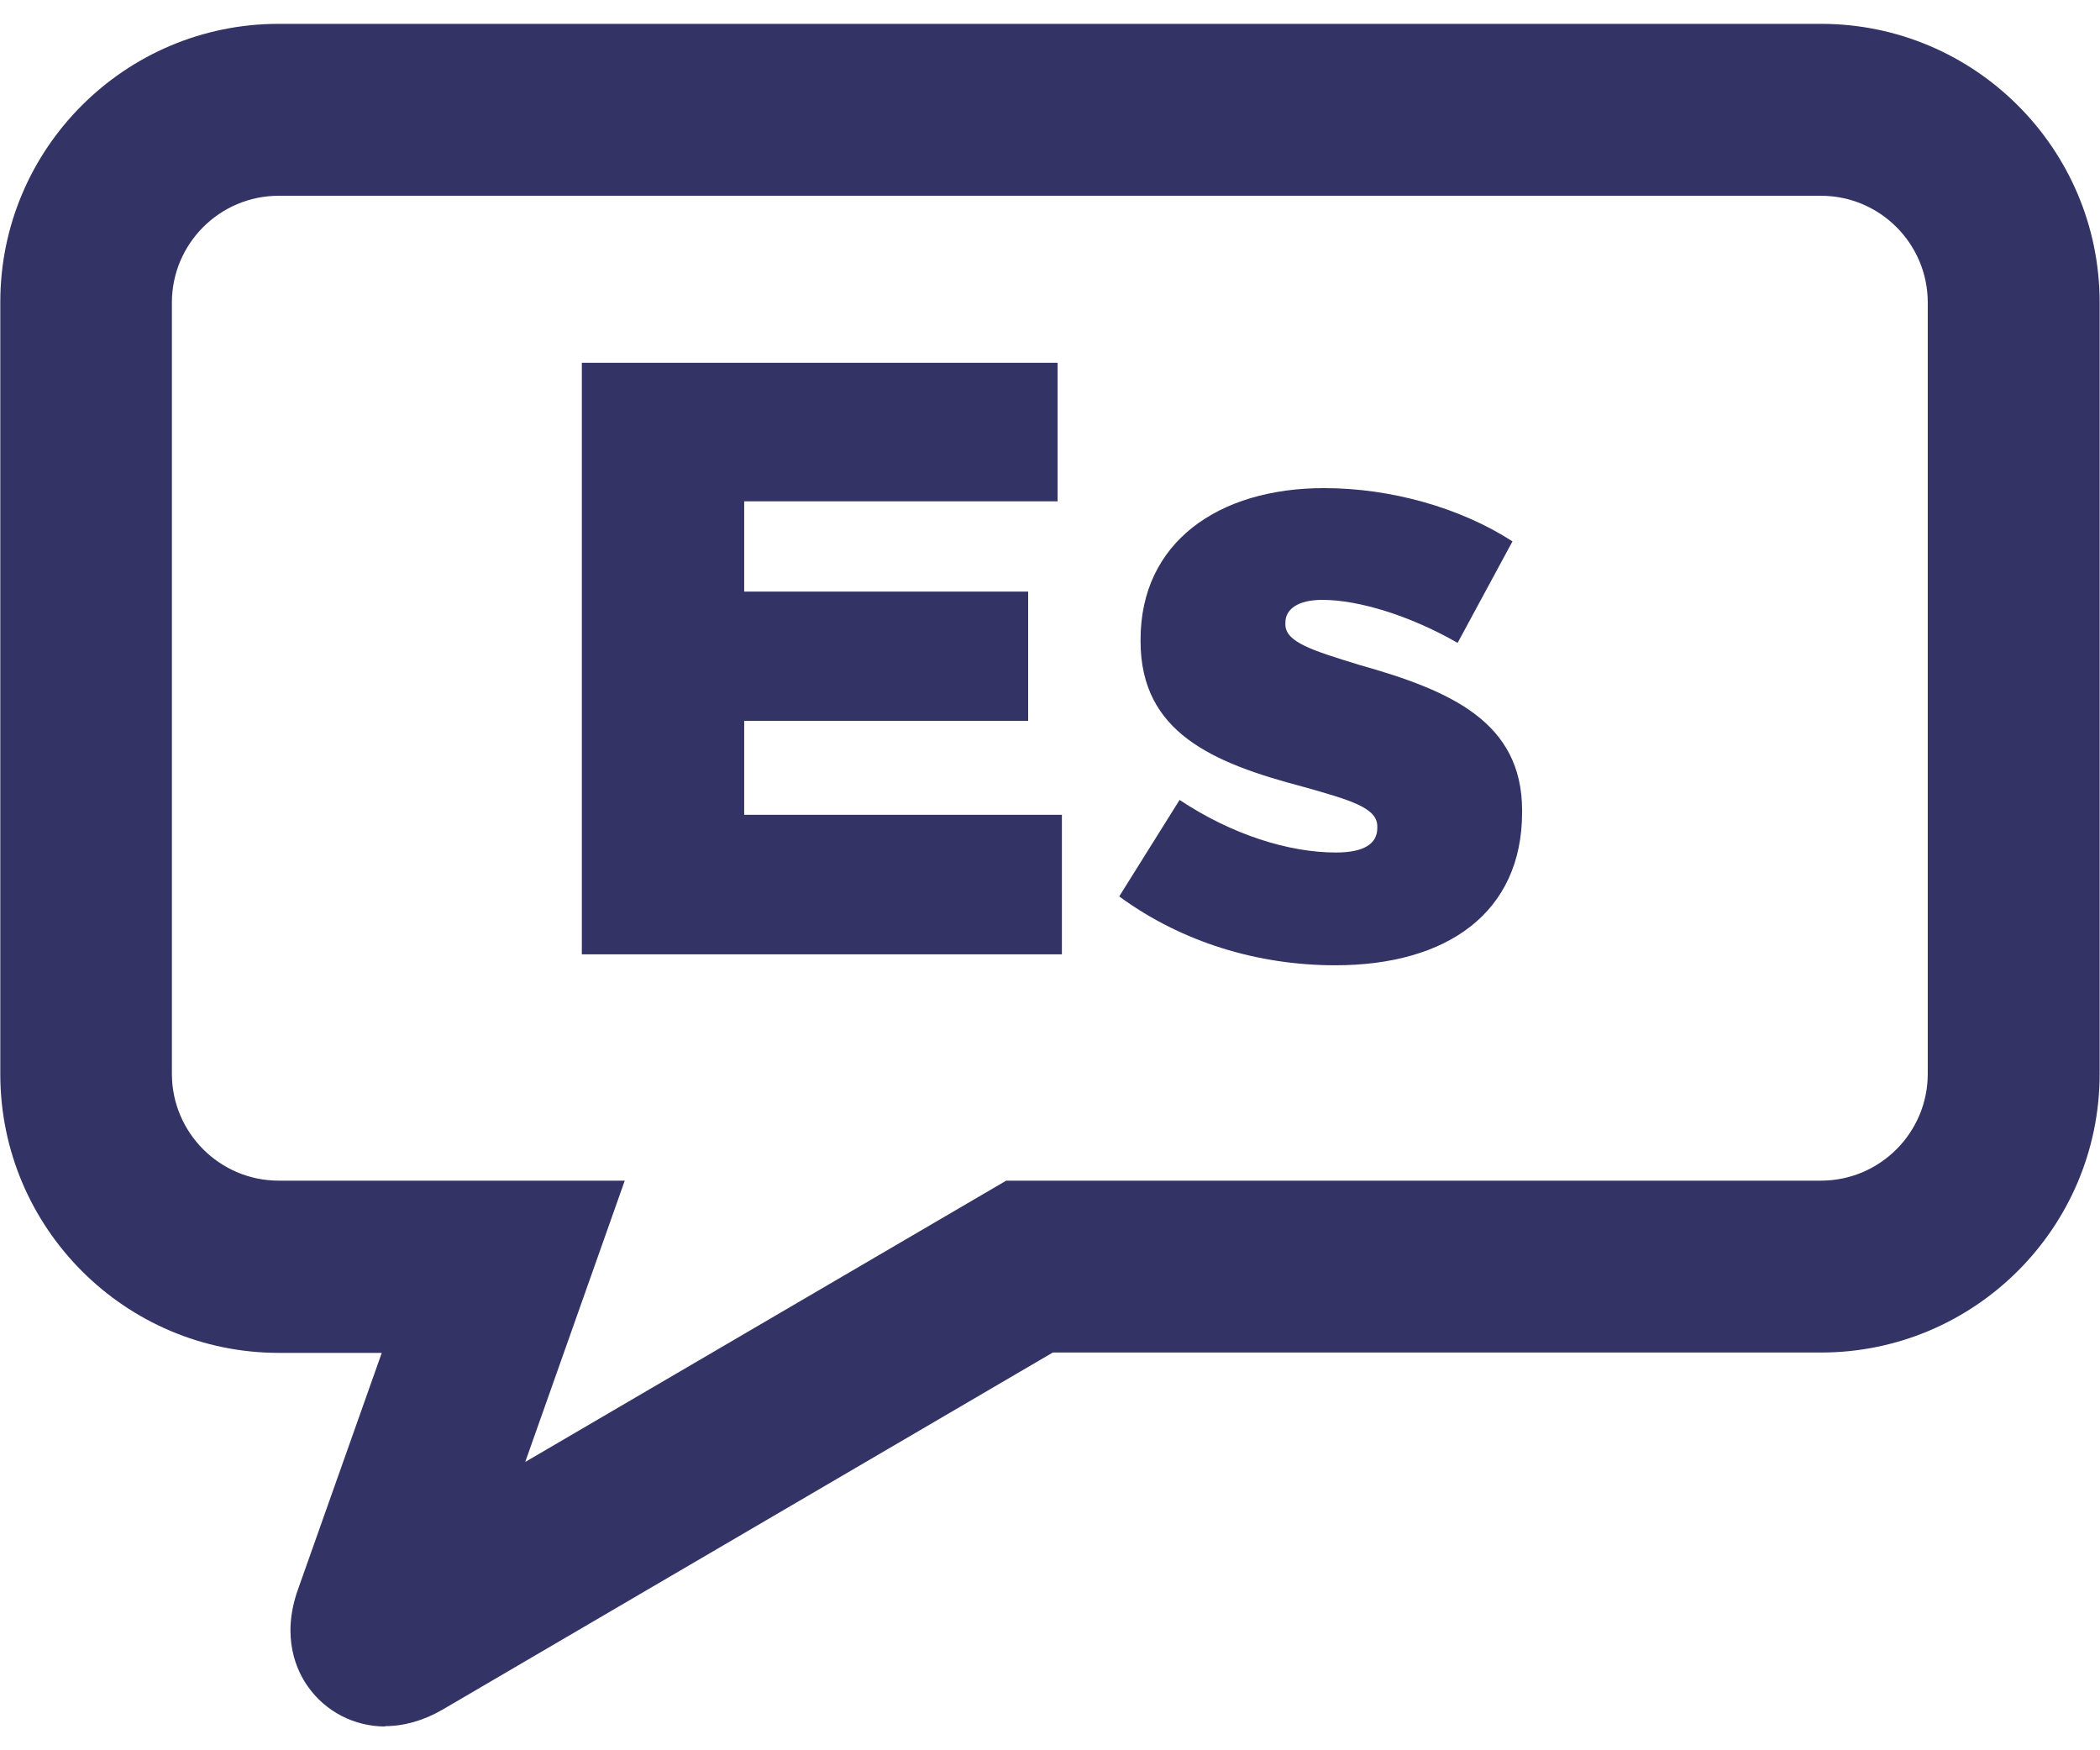 <svg width="48" height="40" viewBox="0 0 48 40" fill="none" xmlns="http://www.w3.org/2000/svg">
<path d="M13.299 8.291H24.173V11.457H17.01V13.52H23.501V16.475H17.01V18.621H24.272V21.81H13.299V8.291Z" fill="#333366"/>
<path d="M25.586 20.48L26.962 18.281C28.156 19.075 29.455 19.483 30.536 19.483C31.171 19.483 31.481 19.286 31.481 18.924V18.886C31.481 18.463 30.884 18.289 29.78 17.979C27.717 17.435 26.07 16.74 26.07 14.654V14.616C26.07 12.395 27.846 11.155 30.264 11.155C31.791 11.155 33.377 11.601 34.571 12.372L33.317 14.692C32.236 14.072 31.058 13.709 30.226 13.709C29.667 13.709 29.38 13.921 29.38 14.231V14.269C29.38 14.677 30 14.866 31.08 15.198C33.143 15.78 34.791 16.49 34.791 18.523V18.561C34.791 20.858 33.075 22.06 30.521 22.06C28.76 22.06 27.022 21.538 25.594 20.495L25.586 20.48Z" fill="#333366"/>
<path d="M8.802 39.456C8.099 39.456 7.442 39.116 7.042 38.549C6.785 38.194 6.422 37.423 6.807 36.335L8.726 30.918H6.377C2.863 30.918 0.007 28.062 0.007 24.549V6.914C-0 3.401 2.856 0.545 6.369 0.545H41.623C45.136 0.545 47.992 3.401 47.992 6.914V24.541C47.992 28.054 45.136 30.91 41.623 30.91H24.064L10.117 39.07C9.686 39.32 9.24 39.448 8.802 39.448V39.456ZM6.369 4.474C5.024 4.474 3.929 5.569 3.929 6.914V24.541C3.929 25.886 5.024 26.982 6.369 26.982H14.28L12.005 33.411L22.999 26.982H41.623C42.968 26.982 44.063 25.886 44.063 24.541V6.914C44.063 5.569 42.968 4.474 41.623 4.474H6.369Z" fill="#333366"/>
</svg>
